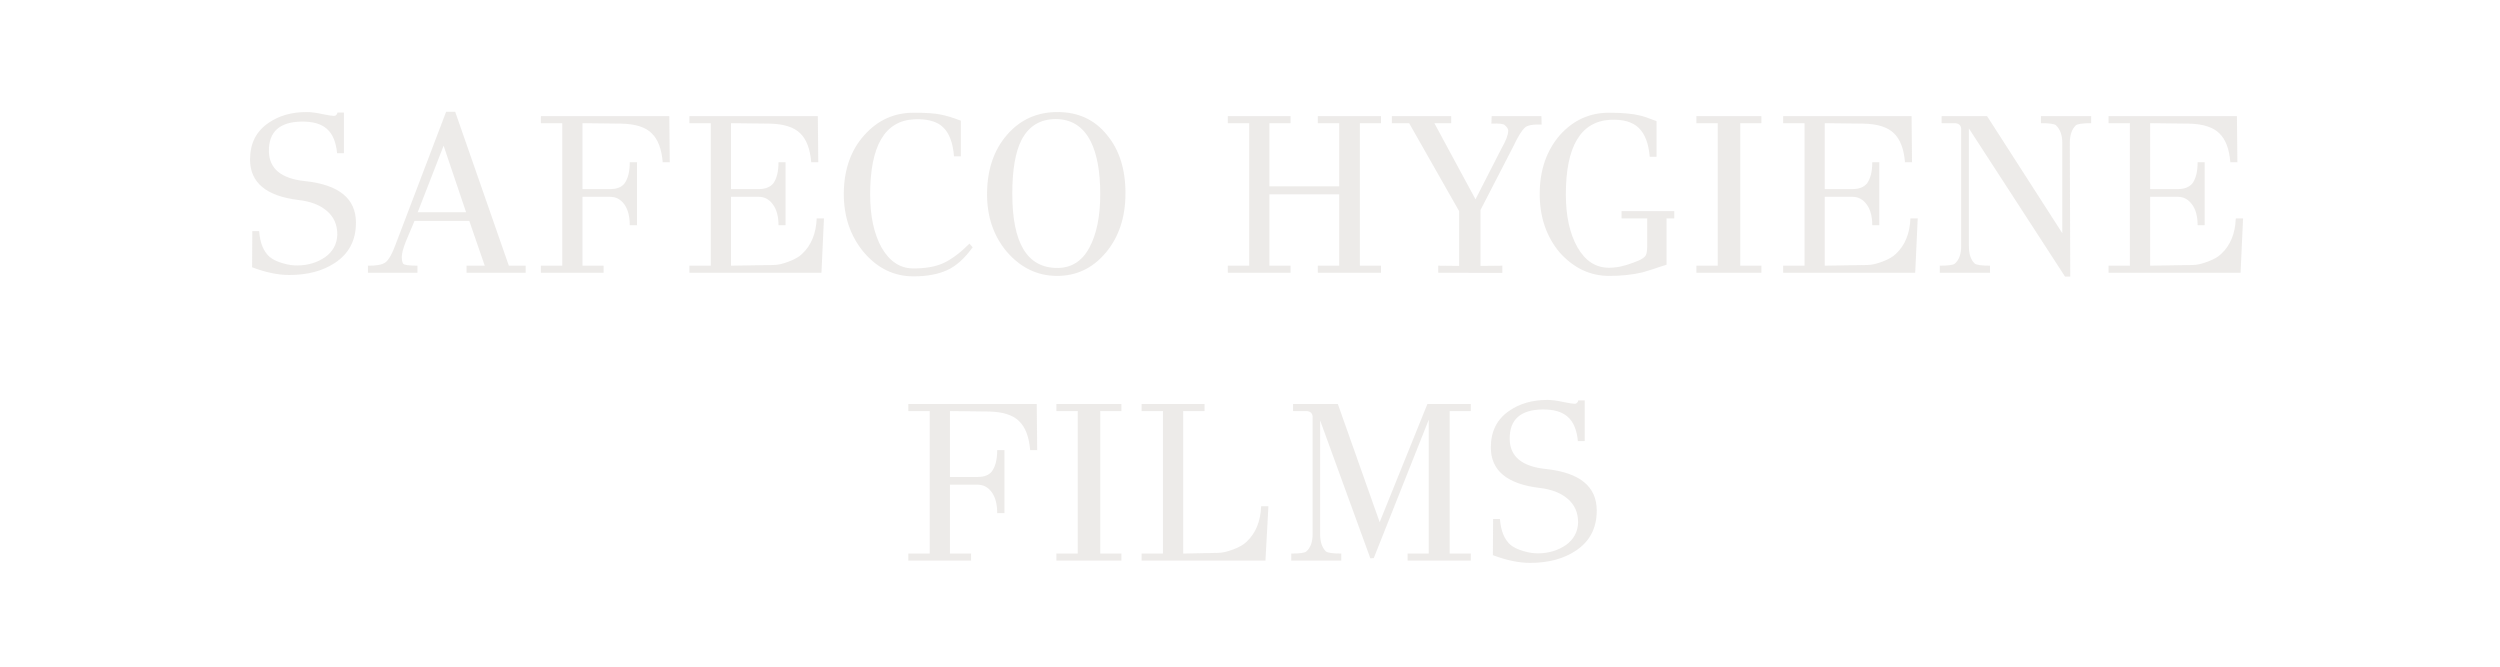 <svg xmlns="http://www.w3.org/2000/svg" width="165" height="44" viewBox="0 0 165 44" fill="none"><g clip-path="url(#clip0_18_11)"><path d="M23.493 14.7C23.493 15.86 23.028 16.745 22.098 17.355C21.298 17.885 20.293 18.15 19.083 18.15C18.353 18.15 17.538 17.98 16.638 17.64L16.653 15.255H17.103C17.163 16.045 17.398 16.615 17.808 16.965C17.998 17.125 18.278 17.26 18.648 17.37C19.018 17.48 19.353 17.53 19.653 17.52C20.343 17.51 20.948 17.325 21.468 16.965C21.978 16.595 22.243 16.1 22.263 15.48C22.263 14.83 22.033 14.31 21.573 13.92C21.123 13.53 20.498 13.29 19.698 13.2C17.568 12.94 16.503 12.05 16.503 10.53C16.503 9.47 16.908 8.665 17.718 8.115C18.408 7.635 19.248 7.395 20.238 7.395C20.528 7.395 20.873 7.44 21.273 7.53C21.673 7.61 21.928 7.65 22.038 7.65C22.158 7.65 22.238 7.575 22.278 7.425H22.698V10.11H22.248C22.178 9.37 21.953 8.835 21.573 8.505C21.203 8.175 20.648 8.015 19.908 8.025C18.448 8.045 17.728 8.7 17.748 9.99C17.768 11.14 18.568 11.795 20.148 11.955C22.378 12.195 23.493 13.11 23.493 14.7ZM34.693 17.535V18H30.793V17.535H31.993L30.973 14.58H27.358L26.788 15.93C26.608 16.39 26.518 16.73 26.518 16.95C26.518 17.16 26.548 17.31 26.608 17.4C26.668 17.49 26.983 17.535 27.553 17.535V18H24.283V17.535C24.803 17.545 25.178 17.48 25.408 17.34C25.648 17.19 25.908 16.72 26.188 15.93L29.443 7.38H30.043L33.583 17.535H34.693ZM27.568 14.01H30.763L29.278 9.615L27.568 14.01ZM44.174 7.665L44.204 10.71H43.739C43.669 9.84 43.429 9.205 43.019 8.805C42.619 8.395 41.949 8.18 41.009 8.16L38.444 8.13V12.48H40.274C40.714 12.48 41.029 12.355 41.219 12.105C41.449 11.785 41.564 11.32 41.564 10.71H42.044V14.865H41.564C41.564 14.275 41.444 13.815 41.204 13.485C40.964 13.155 40.654 12.99 40.274 12.99H38.444V17.535H39.839V18H35.699V17.535H37.109V8.13H35.699V7.665H44.174ZM53.901 14.415H54.381L54.216 18H45.501V17.535H46.911V8.13H45.501V7.665H53.976L54.006 10.71H53.541C53.471 9.84 53.231 9.205 52.821 8.805C52.411 8.395 51.741 8.18 50.811 8.16L48.246 8.13V12.48H50.076C50.506 12.48 50.826 12.355 51.036 12.105C51.266 11.785 51.381 11.32 51.381 10.71H51.846V14.865H51.381C51.381 14.275 51.256 13.815 51.006 13.485C50.766 13.155 50.456 12.99 50.076 12.99H48.246V17.535L51.051 17.49C51.331 17.49 51.666 17.415 52.056 17.265C52.456 17.115 52.751 16.945 52.941 16.755C53.541 16.195 53.861 15.415 53.901 14.415ZM63.985 16.08L64.195 16.32C63.665 17.06 63.1 17.565 62.5 17.835C61.9 18.105 61.165 18.24 60.295 18.24C59.015 18.24 57.925 17.715 57.025 16.665C56.125 15.595 55.68 14.285 55.69 12.735C55.71 11.175 56.16 9.905 57.04 8.925C57.92 7.935 59.005 7.44 60.295 7.44C61.115 7.44 61.71 7.48 62.08 7.56C62.45 7.63 62.895 7.765 63.415 7.965V10.32H62.965C62.895 9.44 62.66 8.805 62.26 8.415C61.86 8.015 61.22 7.835 60.34 7.875C58.4 7.965 57.43 9.62 57.43 12.84C57.43 14.26 57.68 15.425 58.18 16.335C58.7 17.235 59.38 17.695 60.22 17.715C61.06 17.725 61.75 17.605 62.29 17.355C62.83 17.095 63.395 16.67 63.985 16.08ZM73.051 8.895C73.871 9.875 74.281 11.16 74.281 12.75C74.281 14.33 73.851 15.635 72.991 16.665C72.131 17.695 71.056 18.21 69.766 18.21C68.486 18.21 67.386 17.685 66.466 16.635C65.566 15.575 65.126 14.27 65.146 12.72C65.166 11.16 65.606 9.885 66.466 8.895C67.336 7.895 68.446 7.395 69.796 7.395C71.156 7.395 72.241 7.895 73.051 8.895ZM69.781 17.685C70.711 17.685 71.416 17.24 71.896 16.35C72.376 15.46 72.616 14.28 72.616 12.81C72.616 11.33 72.406 10.17 71.986 9.33C71.486 8.35 70.716 7.86 69.676 7.86C68.646 7.86 67.891 8.325 67.411 9.255C67.011 10.045 66.811 11.225 66.811 12.795C66.811 16.055 67.801 17.685 69.781 17.685ZM91.146 17.535V18H86.976V17.535H88.386V12.825H83.781V17.535H85.176V18H81.036V17.535H82.446V8.13H81.036V7.665H85.176V8.13H83.781V12.3H88.386V8.13H86.976V7.665H91.146V8.13H89.751V17.535H91.146ZM101.733 7.665L101.748 8.22C101.158 8.2 100.788 8.27 100.638 8.43C100.428 8.62 100.178 9.025 99.888 9.645L97.713 13.86V17.55L99.153 17.535V18.015L94.923 18V17.535L96.303 17.55V13.935L93.003 8.13H91.863V7.665H95.778V8.13H94.668L97.383 13.155L99.093 9.81C99.393 9.29 99.543 8.895 99.543 8.625C99.543 8.505 99.463 8.38 99.303 8.25C99.223 8.17 98.933 8.14 98.433 8.16L98.448 7.665H101.733ZM110.501 13.935V14.415H109.991V17.475C109.781 17.535 109.486 17.63 109.106 17.76C108.726 17.88 108.501 17.95 108.431 17.97C107.771 18.13 107.026 18.21 106.196 18.21C104.946 18.21 103.856 17.69 102.926 16.65C102.046 15.59 101.611 14.29 101.621 12.75C101.631 11.2 102.081 9.915 102.971 8.895C103.851 7.925 104.926 7.44 106.196 7.44C107.056 7.44 107.731 7.5 108.221 7.62C108.421 7.66 108.791 7.785 109.331 7.995V10.35H108.881C108.811 9.48 108.571 8.845 108.161 8.445C107.751 8.045 107.121 7.865 106.271 7.905C104.321 8.025 103.346 9.665 103.346 12.825C103.346 14.255 103.601 15.42 104.111 16.32C104.621 17.21 105.301 17.66 106.151 17.67C106.651 17.68 107.196 17.57 107.786 17.34C108.306 17.16 108.591 16.98 108.641 16.8C108.691 16.7 108.716 16.5 108.716 16.2V14.415H107.021V13.935H110.501ZM116.251 17.535V18H111.961V17.535H113.371V8.13H111.961V7.665H116.251V8.13H114.856V17.535H116.251ZM126.089 14.415H126.569L126.404 18H117.689V17.535H119.099V8.13H117.689V7.665H126.164L126.194 10.71H125.729C125.659 9.84 125.419 9.205 125.009 8.805C124.599 8.395 123.929 8.18 122.999 8.16L120.434 8.13V12.48H122.264C122.694 12.48 123.014 12.355 123.224 12.105C123.454 11.785 123.569 11.32 123.569 10.71H124.034V14.865H123.569C123.569 14.275 123.444 13.815 123.194 13.485C122.954 13.155 122.644 12.99 122.264 12.99H120.434V17.535L123.239 17.49C123.519 17.49 123.854 17.415 124.244 17.265C124.644 17.115 124.939 16.945 125.129 16.755C125.729 16.195 126.049 15.415 126.089 14.415ZM138.017 7.665V8.13C137.437 8.13 137.097 8.18 136.997 8.28C136.737 8.54 136.607 8.925 136.607 9.435L136.637 18.255H136.292L129.947 8.475V16.245C129.947 16.765 130.072 17.145 130.322 17.385C130.422 17.485 130.762 17.535 131.342 17.535V18H128.027V17.535C128.587 17.535 128.917 17.49 129.017 17.4C129.297 17.16 129.437 16.775 129.437 16.245V8.475C129.407 8.245 129.257 8.13 128.987 8.13H128.147V7.665H131.147L136.112 15.39V9.435C136.112 8.925 135.972 8.535 135.692 8.265C135.582 8.175 135.252 8.13 134.702 8.13V7.665H138.017ZM147.563 14.415H148.043L147.878 18H139.163V17.535H140.573V8.13H139.163V7.665H147.638L147.668 10.71H147.203C147.133 9.84 146.893 9.205 146.483 8.805C146.073 8.395 145.403 8.18 144.473 8.16L141.908 8.13V12.48H143.738C144.168 12.48 144.488 12.355 144.698 12.105C144.928 11.785 145.043 11.32 145.043 10.71H145.508V14.865H145.043C145.043 14.275 144.918 13.815 144.668 13.485C144.428 13.155 144.118 12.99 143.738 12.99H141.908V17.535L144.713 17.49C144.993 17.49 145.328 17.415 145.718 17.265C146.118 17.115 146.413 16.945 146.603 16.755C147.203 16.195 147.523 15.415 147.563 14.415ZM68.425 26.665L68.455 29.71H67.99C67.92 28.84 67.68 28.205 67.27 27.805C66.87 27.395 66.2 27.18 65.26 27.16L62.695 27.13V31.48H64.525C64.965 31.48 65.28 31.355 65.47 31.105C65.7 30.785 65.815 30.32 65.815 29.71H66.295V33.865H65.815C65.815 33.275 65.695 32.815 65.455 32.485C65.215 32.155 64.905 31.99 64.525 31.99H62.695V36.535H64.09V37H59.95V36.535H61.36V27.13H59.95V26.665H68.425ZM74.012 36.535V37H69.722V36.535H71.132V27.13H69.722V26.665H74.012V27.13H72.617V36.535H74.012ZM83.235 33.415H83.715L83.52 37H75.345V36.535H76.755V27.13H75.345V26.665H79.5V27.13H78.09V36.535L80.385 36.49C80.655 36.49 80.99 36.415 81.39 36.265C81.79 36.115 82.085 35.945 82.275 35.755C82.875 35.195 83.195 34.415 83.235 33.415ZM97.073 36.535V37H92.903V36.535H94.298V27.7L90.668 36.835L90.443 36.85L87.128 27.745V35.245C87.128 35.755 87.253 36.135 87.503 36.385C87.603 36.485 87.943 36.535 88.523 36.535V37H85.223V36.535C85.783 36.535 86.113 36.49 86.213 36.4C86.493 36.16 86.633 35.775 86.633 35.245V27.475C86.603 27.245 86.453 27.13 86.183 27.13H85.343V26.665H88.298L91.058 34.465L94.208 26.665H97.073V27.13H95.678V36.535H97.073ZM105.385 33.7C105.385 34.86 104.92 35.745 103.99 36.355C103.19 36.885 102.185 37.15 100.975 37.15C100.245 37.15 99.43 36.98 98.53 36.64L98.545 34.255H98.995C99.055 35.045 99.29 35.615 99.7 35.965C99.89 36.125 100.17 36.26 100.54 36.37C100.91 36.48 101.245 36.53 101.545 36.52C102.235 36.51 102.84 36.325 103.36 35.965C103.87 35.595 104.135 35.1 104.155 34.48C104.155 33.83 103.925 33.31 103.465 32.92C103.015 32.53 102.39 32.29 101.59 32.2C99.46 31.94 98.395 31.05 98.395 29.53C98.395 28.47 98.8 27.665 99.61 27.115C100.3 26.635 101.14 26.395 102.13 26.395C102.42 26.395 102.765 26.44 103.165 26.53C103.565 26.61 103.82 26.65 103.93 26.65C104.05 26.65 104.13 26.575 104.17 26.425H104.59V29.11H104.14C104.07 28.37 103.845 27.835 103.465 27.505C103.095 27.175 102.54 27.015 101.8 27.025C100.34 27.045 99.62 27.7 99.64 28.99C99.66 30.14 100.46 30.795 102.04 30.955C104.27 31.195 105.385 32.11 105.385 33.7Z" fill="#E8E6E3" fill-opacity="0.8"></path></g><defs><clipPath id="clip0_18_11"><rect width="165" height="44" fill="white"></rect></clipPath></defs></svg>